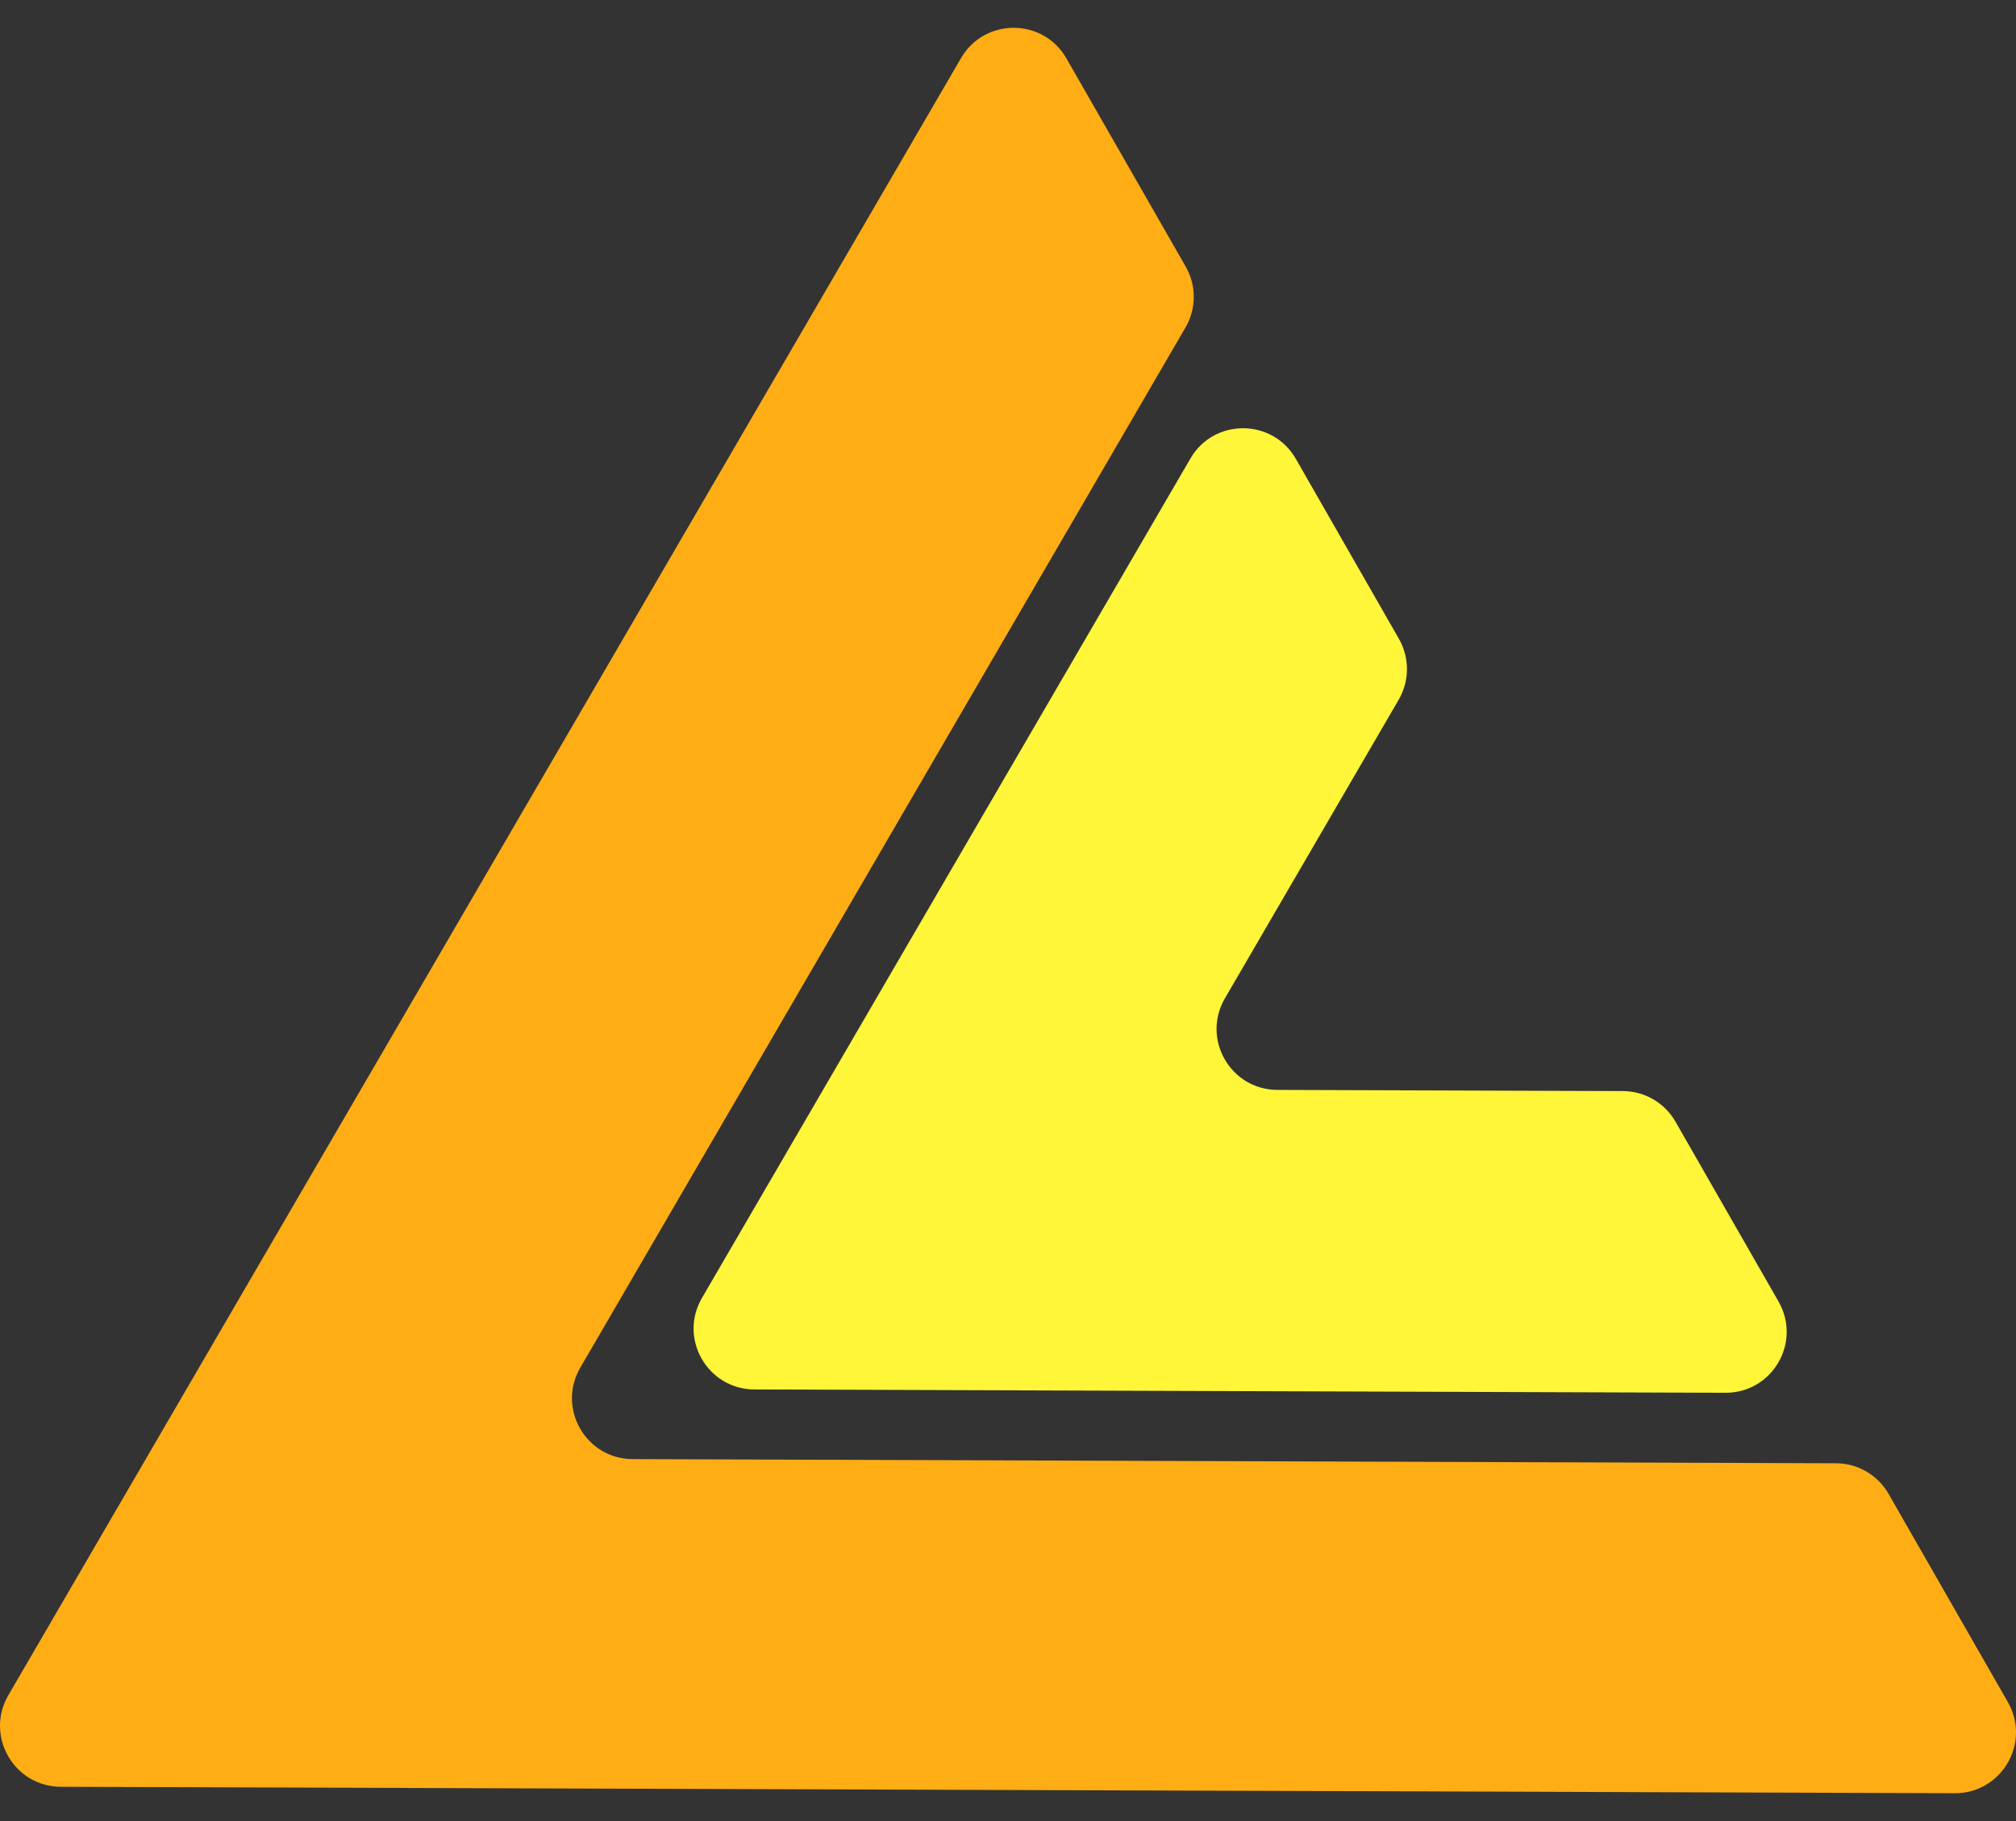 <svg xmlns="http://www.w3.org/2000/svg" width="31" height="28" viewBox="0 0 31 28" fill="none">
<rect x="0" y="0" width="31" height="28" fill="#333333" stroke="none"/>
<path d="M19.641 16.758C18.921 16.755 18.473 15.974 18.835 15.351L21.508 10.758C21.676 10.469 21.677 10.112 21.511 9.822L19.926 7.055C19.568 6.43 18.667 6.427 18.305 7.05L10.794 19.957C10.431 20.58 10.879 21.361 11.6 21.364L26.533 21.415C27.254 21.417 27.707 20.639 27.349 20.013L25.764 17.247C25.598 16.956 25.289 16.777 24.955 16.776L19.641 16.758Z" fill="#FFF539"/>
<path d="M29.041 22.97C28.875 22.679 28.567 22.5 28.232 22.499L9.729 22.435C9.008 22.433 8.561 21.651 8.923 21.029L18.229 5.036C18.398 4.747 18.399 4.39 18.233 4.1L16.399 0.899C16.041 0.273 15.14 0.27 14.778 0.893L0.128 26.066C-0.234 26.689 0.214 27.47 0.934 27.473L30.059 27.572C30.78 27.574 31.233 26.796 30.875 26.171L29.041 22.97Z" fill="#FFAD14"/>
</svg>